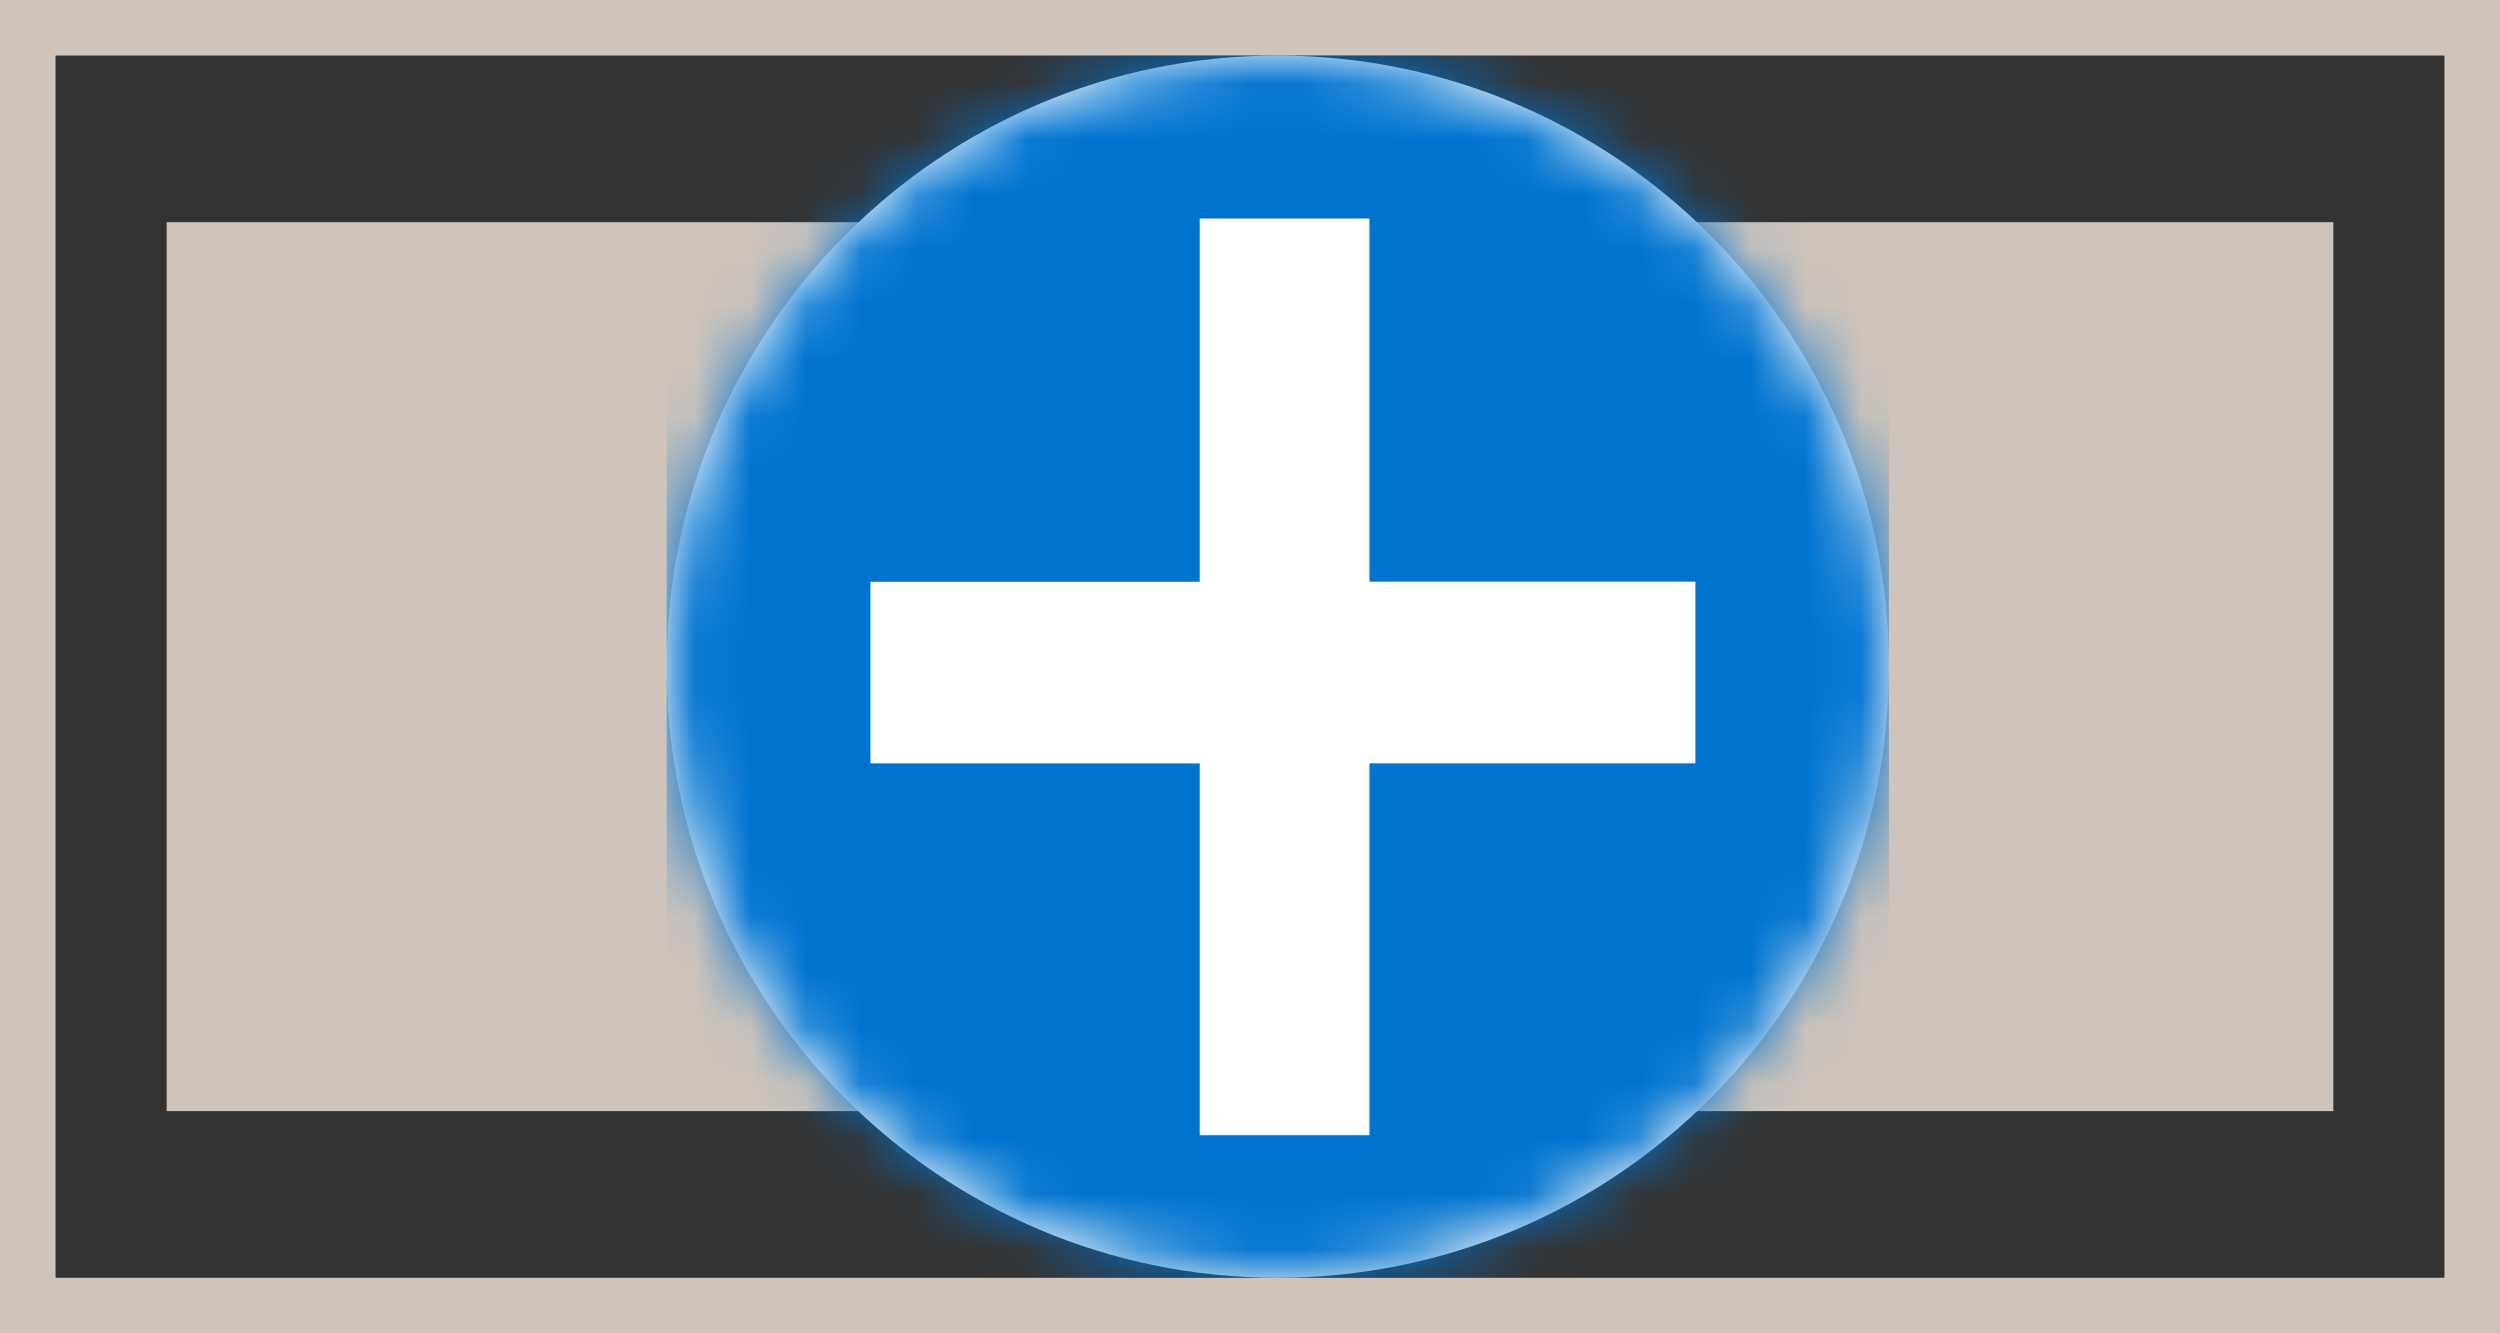 <svg width="45" height="24" xmlns="http://www.w3.org/2000/svg" xmlns:xlink="http://www.w3.org/1999/xlink">
    <rect width="100%" height="100%" fill="#333333" stroke="none"/>
    <defs>
        <path d="M22 11.005C22 17.08 17.071 22 10.995 22 4.929 22 0 17.08 0 11.005 0 4.93 4.929 0 10.995 0 17.071 0 22 4.93 22 11.005" id="a"/>
    </defs>
    <g fill="none" fill-rule="evenodd">
        <path d="M45 0v24H0V0h45zm-1 1H1v22h43V1z" fill="#CEC4BB" fill-rule="nonzero"/>
        <path fill="#CEC4BB" d="M3 4h39v16H3z"/>
        <g transform="translate(12 1)">
            <mask id="b" fill="#fff">
                <use xlink:href="#a"/>
            </mask>
            <use fill="#FFF" xlink:href="#a"/>
            <g mask="url(#b)" fill="#0073CF">
                <path d="M0 0h22v22H0z"/>
            </g>
            <path fill="#FFF" mask="url(#b)" d="M18.517 12.74V9.47H12.65V2.934H9.595v6.538H3.667v3.269h5.928v6.693h3.055V12.74z"/>
        </g>
    </g>
</svg>
